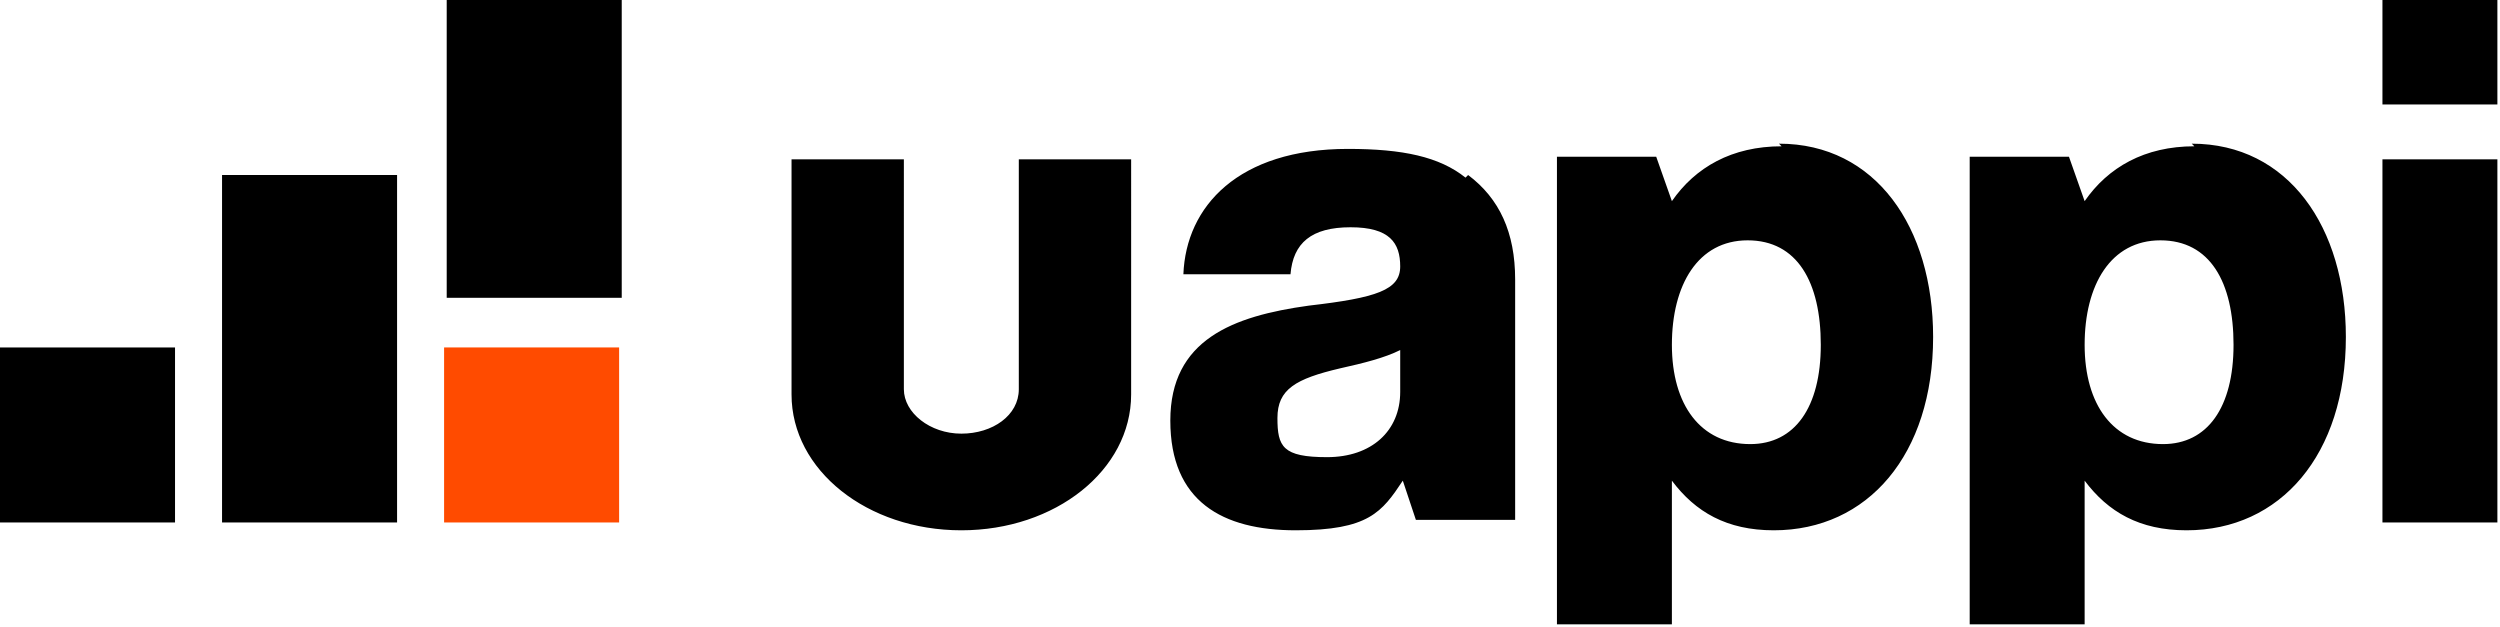 <?xml version="1.0" encoding="UTF-8"?>
<svg id="Camada_1" xmlns="http://www.w3.org/2000/svg" version="1.1" viewBox="0 0 95.7 24">
  <!-- Generator: Adobe Illustrator 29.3.1, SVG Export Plug-In . SVG Version: 2.1.0 Build 151)  -->
  <defs>
    <style>
      .st0 {
        fill: #ff4b00;
      }
    </style>
  </defs>
  <path d="M39,14.9c0,1-1,1.7-2.2,1.7s-2.2-.8-2.2-1.7V6.1h-4.3v9c0,2.9,2.9,5.2,6.5,5.2s6.5-2.3,6.5-5.2V6.1h-4.3v8.9ZM91.2,20h4.4V6.1h-4.4v13.9ZM84,5.6c-1.9,0-3.3.8-4.2,2.1l-.6-1.7h-3.8v17.9h4.4v-5.5h0c.9,1.2,2.1,1.9,3.9,1.9,3.6,0,6.1-2.9,6.1-7.4,0-4.2-2.2-7.4-5.9-7.4ZM82.8,17c-1.9,0-3-1.5-3-3.8s1-4,2.9-4,2.8,1.6,2.8,4c0,2.4-1,3.8-2.7,3.8ZM56.1,6.8c-1-.8-2.4-1.1-4.5-1.1-4.2,0-6.2,2.2-6.3,4.8h4.1c.1-1.2.8-1.8,2.3-1.8s1.9.6,1.9,1.5-.9,1.2-3.5,1.5c-2.9.4-5.3,1.3-5.3,4.4s2,4.2,4.8,4.2,3.3-.7,4.1-1.9l.5,1.5h3.8v-9.2c0-1.8-.6-3.1-1.8-4ZM53.6,15c0,1.5-1.1,2.5-2.8,2.5s-1.9-.4-1.9-1.5.7-1.5,2.4-1.9c.9-.2,1.7-.4,2.3-.7v1.7h0ZM91.2,0v4h4.4V0h-4.4ZM68.2,5.6c-1.9,0-3.3.8-4.2,2.1l-.6-1.7h-3.8v17.9h4.4v-5.5h0c.9,1.2,2.1,1.9,3.9,1.9,3.6,0,6.1-2.9,6.1-7.4,0-4.2-2.2-7.4-5.9-7.4ZM67,17c-1.9,0-3-1.5-3-3.8s1-4,2.9-4,2.8,1.6,2.8,4-1,3.8-2.7,3.8ZM8.5,20h6.7V6.7h-6.7v13.3ZM17.1,11.4h6.7V0h-6.7v11.4ZM0,20h6.7v-6.7H0v6.7Z"/>
  <path class="st0" d="M23.7,13.3h-6.7v6.7h6.7v-6.7Z"/>
</svg>